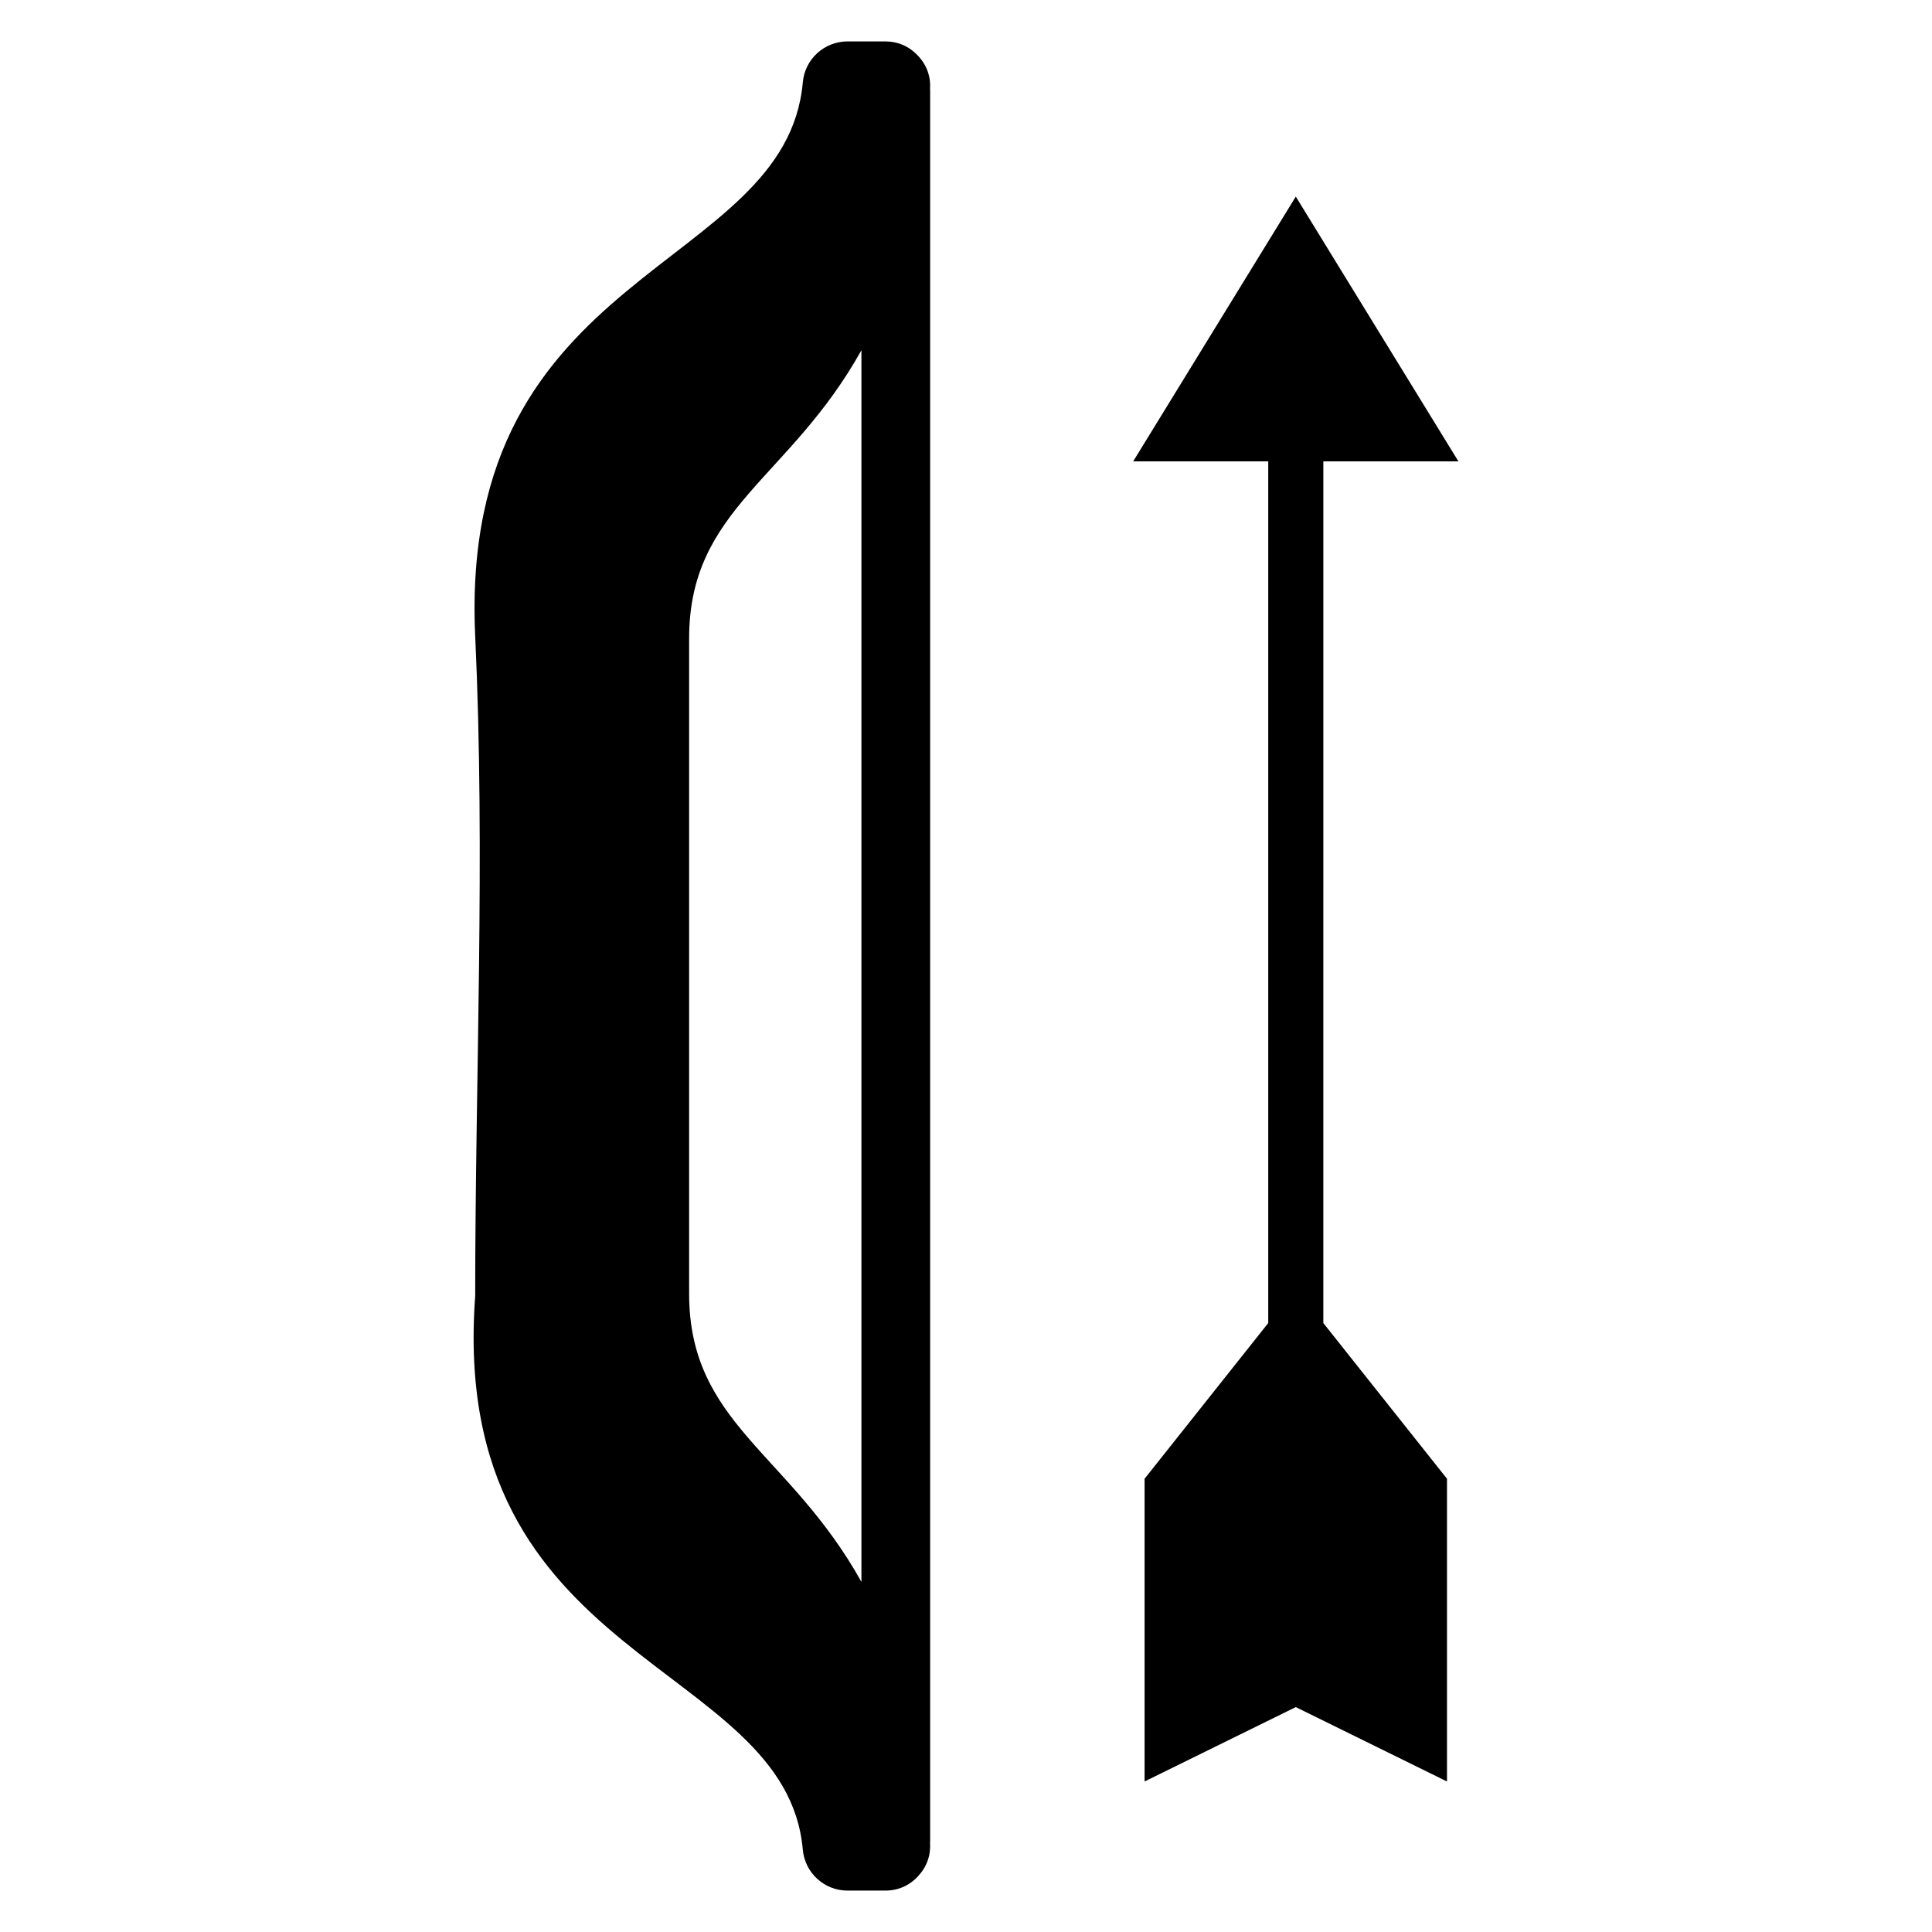 <?xml version="1.0" encoding="UTF-8"?>
<!-- Uploaded to: ICON Repo, www.iconrepo.com, Generator: ICON Repo Mixer Tools -->
<svg fill="#000000" width="800px" height="800px" version="1.1" viewBox="144 144 512 512" xmlns="http://www.w3.org/2000/svg">
 <path d="m494.7 266.26h35.789l-43.09-70.16-43.09 70.16h35.789v228.36l-32.77 41.262v80.227l40.07-19.711 40.07 19.711v-80.227l-32.77-41.262zm-104.2-98.5h-0.031c0.242-3.43-0.832-6.469-3.176-8.977s-5.289-3.809-8.734-3.809h-9.93c-6.195 0-11.336 4.699-11.879 10.867-4.504 50.391-91.398 48.488-86.816 146.73 2.707 58.223 0 116.58 0 174.86-7.285 98.078 82.312 96.34 86.816 146.73 0.543 6.168 5.684 10.867 11.879 10.867h9.93c3.445 0 6.394-1.285 8.734-3.809 2.344-2.523 3.414-5.562 3.176-8.977h0.031zm-18.215 69.027v326.43c-19.059-34.281-45.66-41.926-45.66-76.387v-173.63c0-34.461 26.602-42.125 45.66-76.387z" fill-rule="evenodd"/>
</svg>